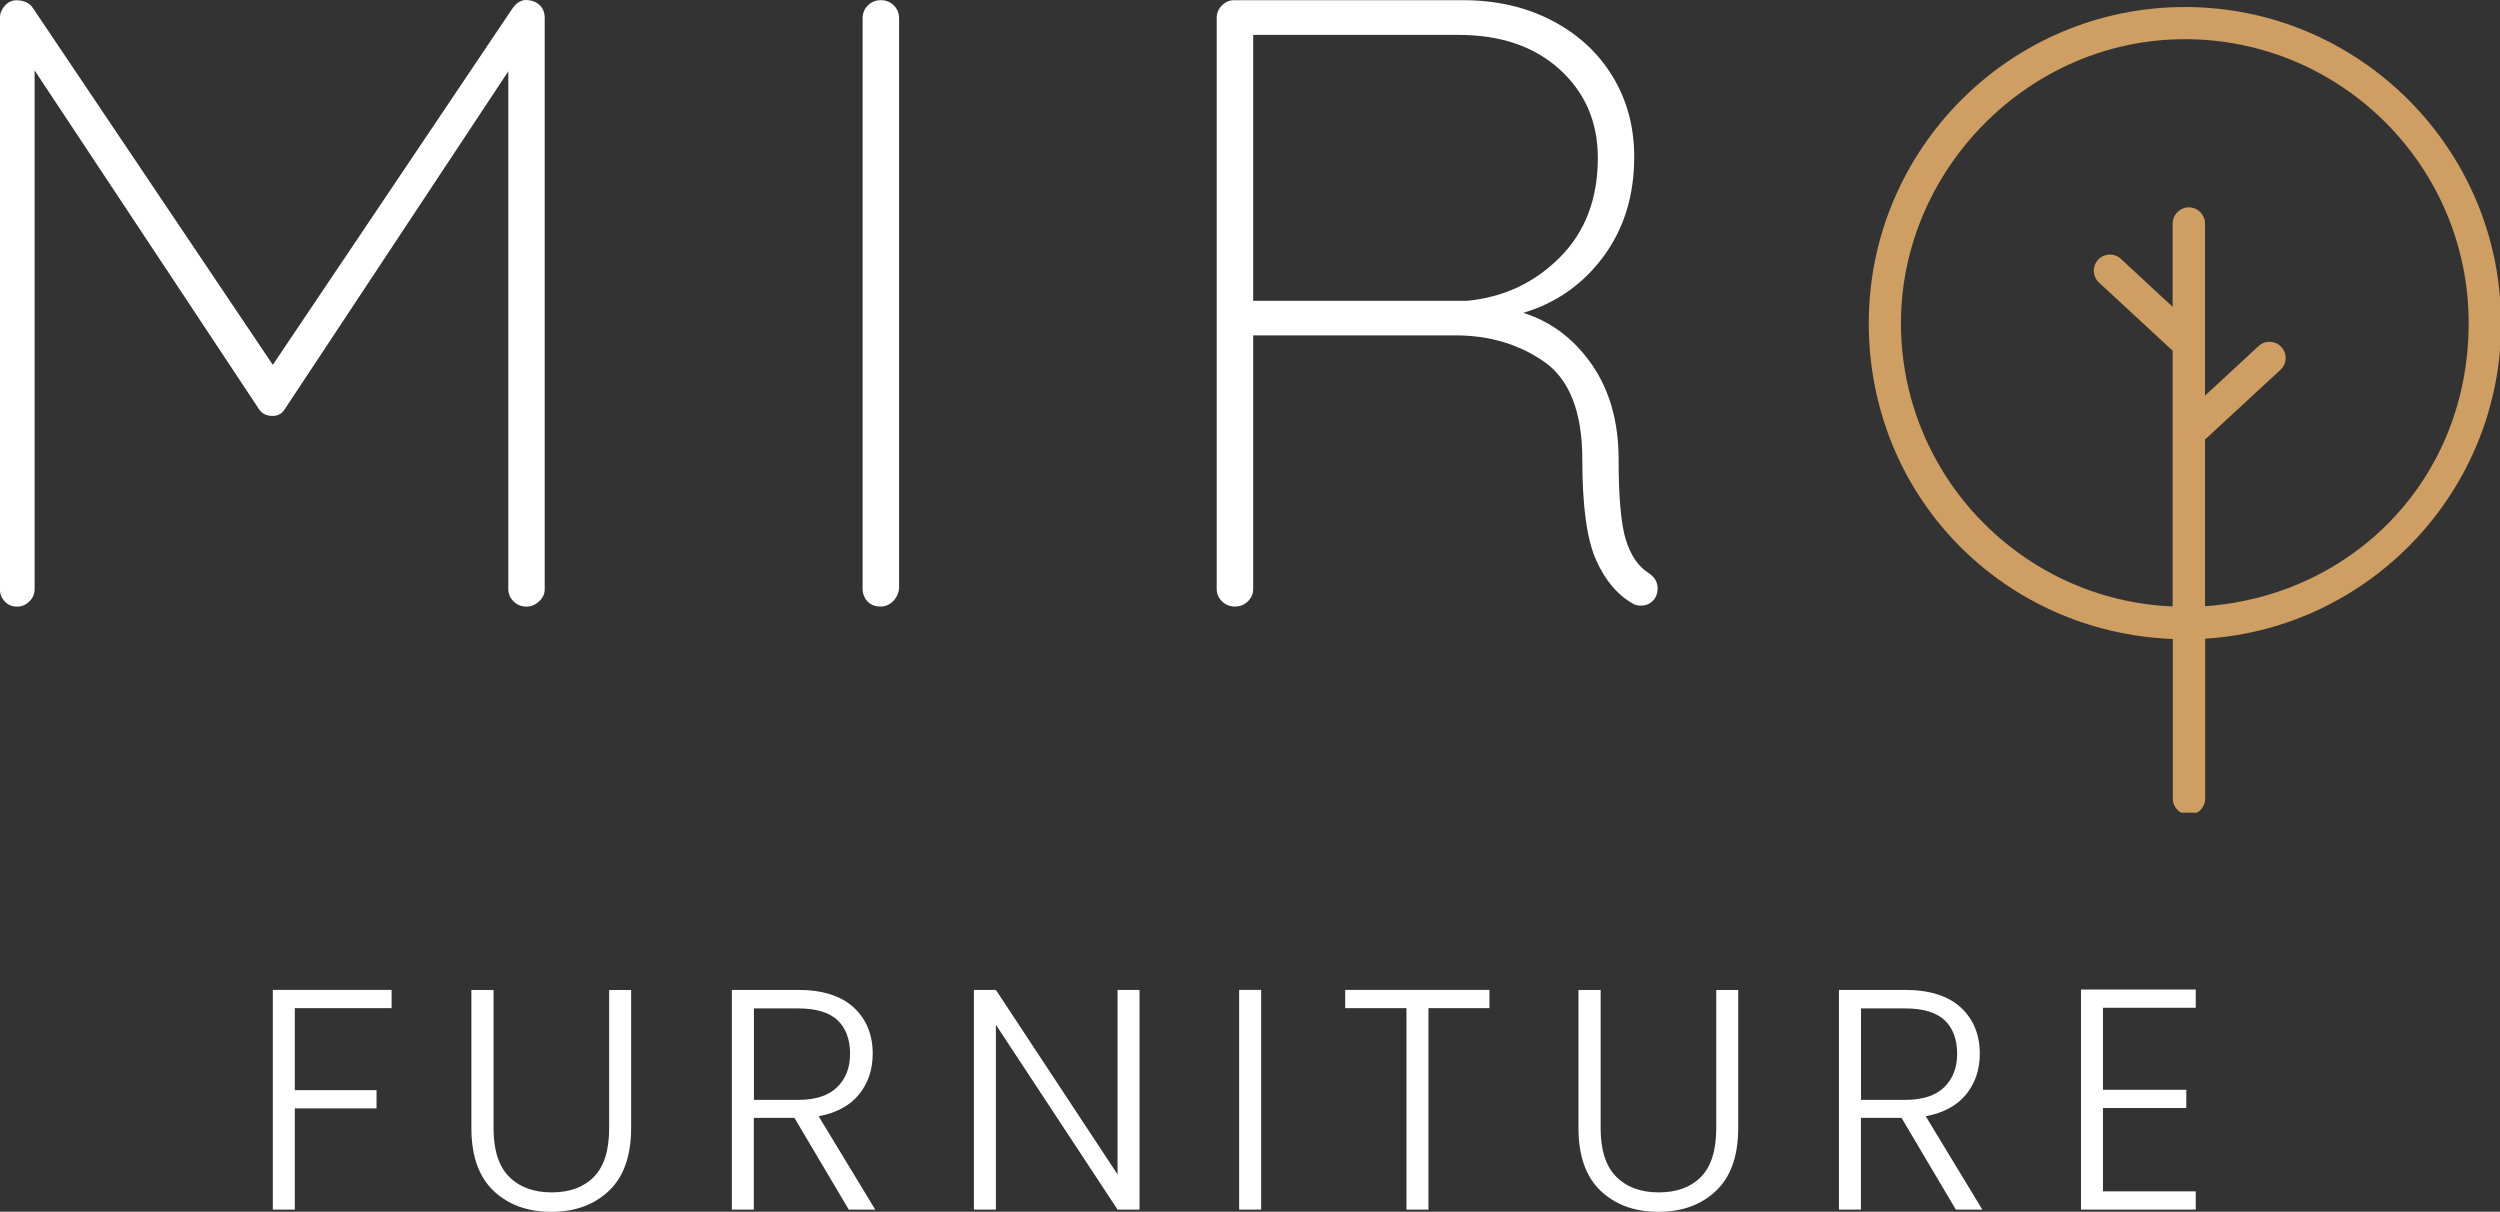 <svg xmlns="http://www.w3.org/2000/svg" xmlns:xlink="http://www.w3.org/1999/xlink" id="R&#xE9;teg_2" data-name="R&#xE9;teg 2" viewBox="0 0 267.3 129.56"><rect x="0" y="0" width="267.3" height="129.56" fill="#333333" stroke="none"/><defs><style>      .cls-1 {        fill: #fff;      }      .cls-2 {        fill: none;      }      .cls-3 {        isolation: isolate;      }      .cls-4 {        fill: #ce9e62;      }      .cls-5 {        clip-path: url(#clippath);      }    </style><clipPath id="clippath"><rect class="cls-2" x="199.8" y=".64" width="67.5" height="86.25"></rect></clipPath></defs><g id="R&#xE9;teg_1" data-name="R&#xE9;teg 1"><g><g><g class="cls-3"><g class="cls-3"><path class="cls-1" d="M41.87,105.84v1.95h-10.35v8.77h8.74v1.95h-8.74v10.82h-2.35v-23.49h12.71Z"></path></g></g><g class="cls-3"><g class="cls-3"><path class="cls-1" d="M52.77,105.84v14.79c0,2.33.55,4.06,1.66,5.18,1.11,1.12,2.63,1.68,4.55,1.68s3.43-.55,4.52-1.66c1.09-1.11,1.63-2.84,1.63-5.19v-14.79h2.35v14.75c0,2.98-.79,5.22-2.37,6.72-1.58,1.5-3.64,2.25-6.17,2.25s-4.59-.75-6.17-2.25c-1.58-1.5-2.37-3.74-2.37-6.72v-14.75h2.35Z"></path></g></g><g class="cls-3"><g class="cls-3"><path class="cls-1" d="M90.75,129.33l-5.81-9.81h-4.34v9.81h-2.35v-23.49h7.06c2.62,0,4.61.63,5.97,1.88,1.35,1.25,2.03,2.9,2.03,4.94,0,1.7-.49,3.15-1.46,4.35-.97,1.2-2.42,1.98-4.32,2.34l6.05,9.98h-2.82ZM80.6,117.6h4.74c1.84,0,3.22-.45,4.15-1.34.93-.9,1.4-2.09,1.4-3.6s-.45-2.74-1.34-3.58c-.9-.84-2.31-1.26-4.23-1.26h-4.71v9.78Z"></path></g></g><g class="cls-3"><g class="cls-3"><path class="cls-1" d="M121.84,129.33h-2.35l-13.01-19.76v19.76h-2.35v-23.49h2.35l13.01,19.73v-19.73h2.35v23.49Z"></path></g></g><g class="cls-3"><g class="cls-3"><path class="cls-1" d="M134.84,105.84v23.49h-2.35v-23.49h2.35Z"></path></g></g><g class="cls-3"><g class="cls-3"><path class="cls-1" d="M159.25,105.84v1.95h-6.52v21.54h-2.35v-21.54h-6.55v-1.95h15.43Z"></path></g></g><g class="cls-3"><g class="cls-3"><path class="cls-1" d="M171.14,105.84v14.79c0,2.33.55,4.06,1.66,5.18,1.11,1.12,2.63,1.68,4.55,1.68s3.43-.55,4.52-1.66c1.09-1.11,1.63-2.84,1.63-5.19v-14.79h2.35v14.75c0,2.98-.79,5.22-2.37,6.72-1.58,1.5-3.64,2.25-6.17,2.25s-4.59-.75-6.17-2.25c-1.58-1.5-2.37-3.74-2.37-6.72v-14.75h2.35Z"></path></g></g><g class="cls-3"><g class="cls-3"><path class="cls-1" d="M209.12,129.33l-5.81-9.81h-4.34v9.81h-2.35v-23.49h7.06c2.62,0,4.61.63,5.97,1.88,1.35,1.25,2.03,2.9,2.03,4.94,0,1.7-.49,3.15-1.46,4.35-.97,1.2-2.42,1.98-4.32,2.34l6.05,9.98h-2.82ZM198.97,117.6h4.74c1.84,0,3.22-.45,4.15-1.34.93-.9,1.4-2.09,1.4-3.6s-.45-2.74-1.34-3.58c-.9-.84-2.31-1.26-4.23-1.26h-4.71v9.78Z"></path></g></g><g class="cls-3"><g class="cls-3"><path class="cls-1" d="M224.85,107.75v8.77h8.91v1.95h-8.91v8.91h9.92v1.95h-12.27v-23.53h12.27v1.95h-9.92Z"></path></g></g><g class="cls-3"><g class="cls-3"><path class="cls-1" d="M57.78.63c.31.34.46.76.46,1.25v61.12c0,.49-.2.93-.6,1.3s-.85.56-1.34.56c-.56,0-1.02-.19-1.39-.56s-.56-.8-.56-1.3V7.62l-23.89,36.11c-.31.5-.74.74-1.3.74-.68,0-1.17-.25-1.48-.74L3.7,7.53v55.47c0,.49-.18.93-.56,1.3-.37.37-.8.56-1.3.56-.56,0-1-.19-1.34-.56-.34-.37-.51-.8-.51-1.3V1.88c0-.43.17-.85.51-1.25C.85.23,1.26.03,1.76.03,2.56.03,3.15.31,3.52.86l25.65,38.15L54.82.86c.49-.68,1.08-.96,1.76-.83.49.06.89.26,1.2.6Z"></path></g></g><g class="cls-3"><g class="cls-3"><path class="cls-1" d="M95.47,64.29c-.37.37-.8.56-1.3.56-.62,0-1.1-.19-1.43-.56-.34-.37-.51-.83-.51-1.39V1.97c0-.56.19-1.02.56-1.39.37-.37.83-.56,1.39-.56s1.02.19,1.39.56c.37.37.56.83.56,1.39v60.93c-.06.56-.28,1.02-.65,1.39Z"></path></g></g><g class="cls-3"><g class="cls-3"><path class="cls-1" d="M177.23,62.9c0,.56-.17,1-.51,1.34s-.76.51-1.25.51c-.37,0-.65-.06-.83-.18-1.67-.93-3-2.48-3.98-4.68-.99-2.19-1.48-5.79-1.48-10.79s-1.36-8.53-4.07-10.42c-2.72-1.88-5.87-2.82-9.45-2.82h-21.67v27.13c0,.49-.19.93-.56,1.3-.37.37-.83.56-1.39.56s-1.02-.19-1.39-.56-.56-.8-.56-1.3V1.88c0-.49.19-.93.56-1.3.37-.37.8-.56,1.3-.56h24.45c3.58,0,6.76.73,9.54,2.18,2.78,1.45,4.94,3.44,6.48,5.97,1.54,2.53,2.31,5.4,2.31,8.61,0,4.14-1.1,7.69-3.29,10.65-2.19,2.96-5.05,4.97-8.57,6.02,2.96.93,5.4,2.76,7.32,5.51,1.91,2.75,2.87,6.13,2.87,10.14s.26,7.02.79,8.66c.52,1.64,1.31,2.79,2.36,3.47.68.43,1.02.99,1.02,1.67ZM156.86,32.16c3.89-.37,7.19-1.91,9.91-4.63,2.72-2.72,4.07-6.27,4.07-10.65,0-3.83-1.36-6.98-4.07-9.45-2.72-2.47-6.33-3.7-10.83-3.7h-21.95v28.43h22.87Z"></path></g></g></g><g class="cls-5"><path class="cls-4" d="M235.76,64.83v-17.83l8.07-7.46c.71-.66.74-1.74.09-2.44-.66-.71-1.74-.74-2.44-.09l-5.72,5.29v-18.4c0-.95-.78-1.73-1.73-1.73s-1.73.78-1.73,1.73v8.91l-5.53-5.13c-.71-.66-1.8-.6-2.44.09-.66.71-.6,1.8.09,2.44l7.88,7.29v27.34c-16.13-.66-29.05-13.99-29.05-30.3s13.61-30.35,30.35-30.35,30.35,13.61,30.35,30.35-12.45,29.16-28.19,30.28h0ZM267.41,34.55c0-18.64-15.17-33.8-33.8-33.8s-33.8,15.17-33.8,33.8,14.46,33.09,32.51,33.77v17.07c0,.95.78,1.73,1.73,1.73s1.73-.78,1.73-1.73v-17.1c17.64-1.12,31.64-15.82,31.64-33.73h0Z"></path></g></g></g></svg>